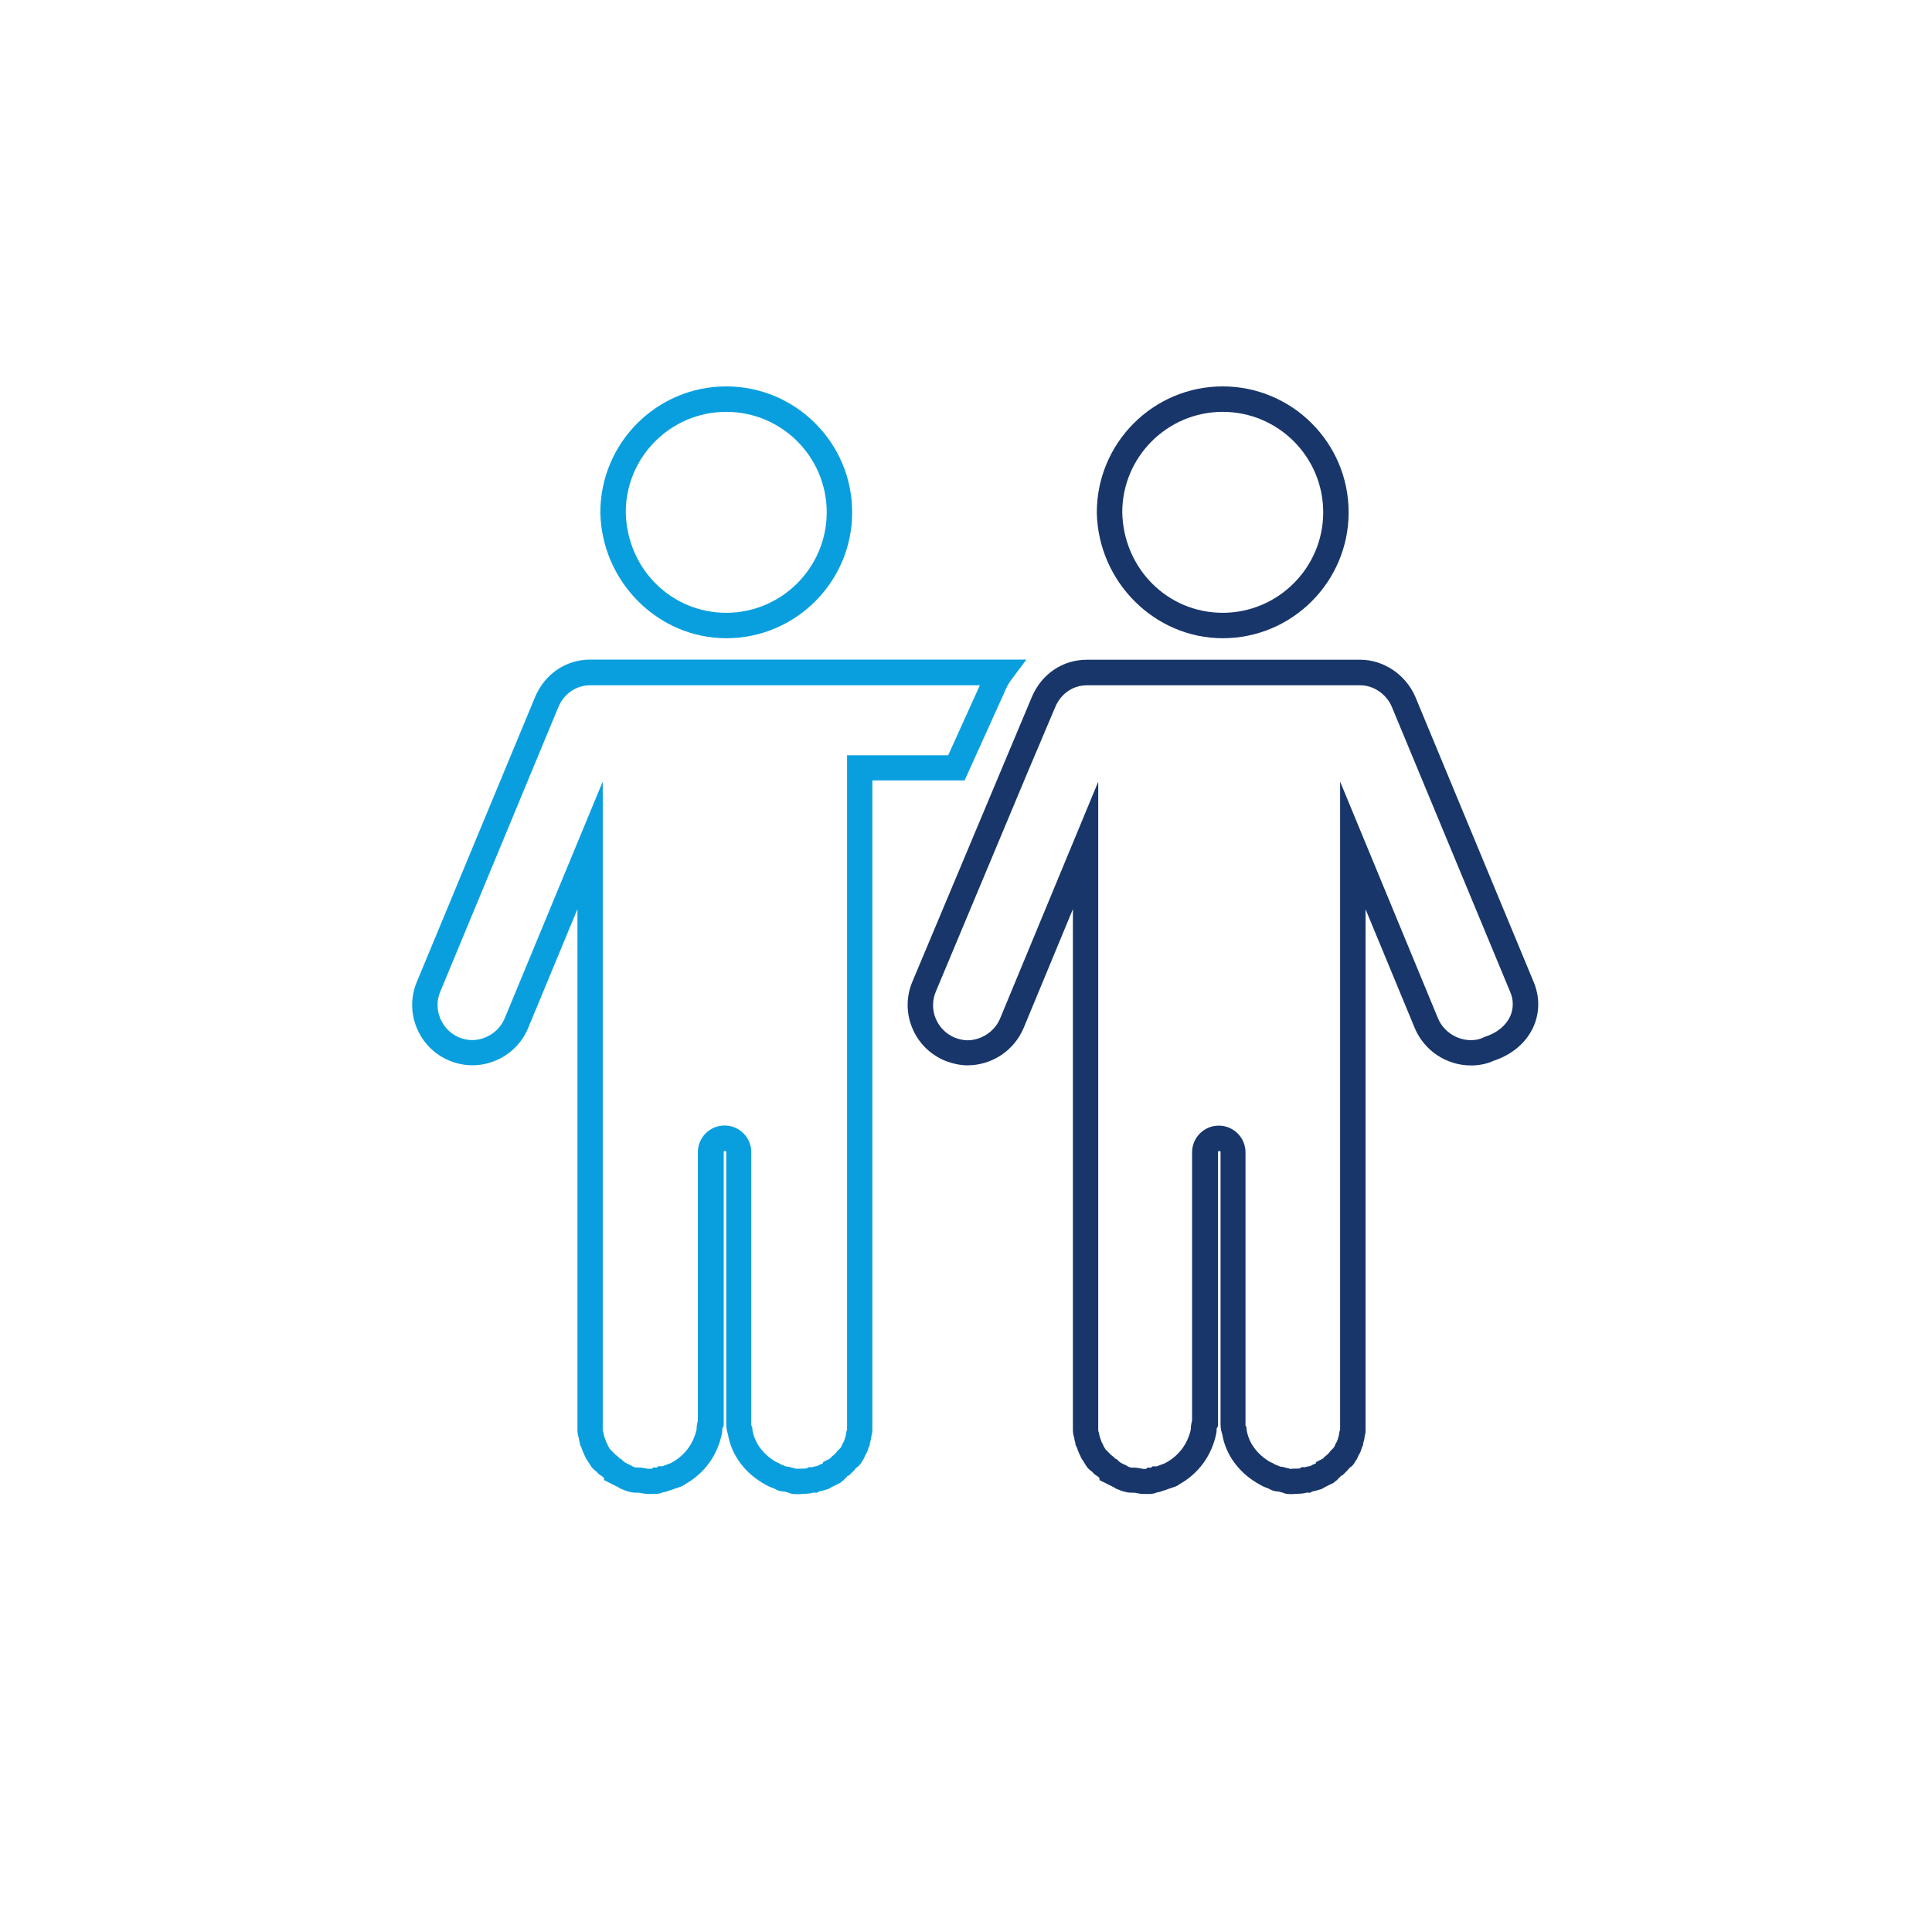 <svg width="75" height="75" viewBox="0 0 75 75" fill="none" xmlns="http://www.w3.org/2000/svg">
<g filter="url(#filter0_d_4969_9469)">
<circle cx="37.5" cy="36.5" r="31.5" fill="white"/>
</g>
<g clip-path="url(#clip0_4969_9469)">
<path d="M31.105 58.001H30.859C30.745 58.001 30.651 57.966 30.597 57.941C30.543 57.931 30.493 57.916 30.454 57.902C30.36 57.902 30.207 57.882 30.064 57.788C30.054 57.788 30.044 57.783 30.039 57.778C29.98 57.758 29.925 57.739 29.851 57.704H29.846L29.738 57.645C28.928 57.211 28.39 56.49 28.257 55.67C28.192 55.497 28.192 55.344 28.192 55.236V44.719C28.192 44.669 28.094 44.669 28.094 44.719V55.354L28.039 55.458C28.039 55.458 28.039 55.502 28.039 55.532L28.029 55.63C27.857 56.495 27.348 57.196 26.593 57.62C26.538 57.665 26.459 57.709 26.361 57.734C26.321 57.754 26.282 57.764 26.247 57.773C26.232 57.778 26.212 57.783 26.188 57.793L26.04 57.847C26.01 57.857 25.976 57.867 25.936 57.877C25.862 57.912 25.788 57.926 25.724 57.936C25.595 57.995 25.477 57.995 25.422 57.995H25.176C25.067 57.995 24.973 57.981 24.879 57.961C24.85 57.956 24.82 57.946 24.781 57.946H24.682C24.509 57.946 24.317 57.887 24.173 57.823C24.124 57.808 24.07 57.783 24.02 57.744L23.448 57.457V57.378C23.418 57.354 23.393 57.329 23.369 57.304C23.299 57.27 23.225 57.215 23.161 57.132C23.048 57.057 22.959 56.964 22.89 56.835C22.855 56.791 22.835 56.751 22.82 56.722C22.756 56.643 22.722 56.564 22.697 56.504L22.663 56.43C22.628 56.356 22.608 56.302 22.588 56.248C22.584 56.233 22.579 56.213 22.569 56.188L22.514 56.085V56.026C22.495 55.966 22.475 55.902 22.47 55.833C22.445 55.749 22.416 55.645 22.416 55.522V35.293L20.5 39.915C20.258 40.492 19.804 40.942 19.221 41.179C18.643 41.416 18.006 41.411 17.434 41.169C16.856 40.927 16.412 40.473 16.175 39.895C15.938 39.317 15.943 38.68 16.185 38.108L20.776 27.048C21.157 26.159 21.971 25.606 22.909 25.606H39.845L39.252 26.396C39.144 26.544 39.065 26.692 38.971 26.924L38.961 26.944L37.445 30.297H33.865V55.527C33.865 55.621 33.846 55.695 33.826 55.754C33.816 55.877 33.786 55.966 33.767 56.03V56.09L33.717 56.193C33.693 56.287 33.658 56.396 33.589 56.495C33.564 56.559 33.53 56.648 33.466 56.727C33.441 56.776 33.401 56.845 33.327 56.914L33.233 56.988C33.184 57.047 33.16 57.082 33.13 57.107L32.972 57.265L32.898 57.299C32.878 57.329 32.848 57.359 32.809 57.393C32.774 57.438 32.725 57.482 32.666 57.522L32.631 57.556L32.266 57.739C32.206 57.783 32.147 57.808 32.088 57.823C32.009 57.852 31.93 57.867 31.871 57.882C31.846 57.882 31.826 57.892 31.802 57.897L31.698 57.951L31.589 57.941C31.426 57.991 31.259 57.991 31.105 57.991V58.001ZM30.948 57.013H31.105C31.17 57.013 31.273 57.013 31.308 57.003L31.412 56.949L31.51 56.959C31.575 56.939 31.634 56.929 31.678 56.919C31.698 56.919 31.718 56.914 31.733 56.909C31.777 56.875 31.826 56.855 31.871 56.84L31.945 56.806V56.761L32.216 56.623C32.256 56.578 32.305 56.524 32.379 56.475L32.434 56.42C32.473 56.366 32.532 56.292 32.616 56.223C32.631 56.198 32.646 56.174 32.666 56.149C32.685 56.095 32.71 56.03 32.76 55.961C32.774 55.922 32.784 55.882 32.799 55.848C32.809 55.798 32.824 55.759 32.834 55.724C32.843 55.626 32.863 55.547 32.883 55.492V29.319H36.808L38.038 26.603H22.904C22.371 26.603 21.902 26.924 21.68 27.438L17.093 38.493C16.95 38.824 16.95 39.194 17.088 39.529C17.226 39.865 17.483 40.127 17.814 40.27C18.145 40.408 18.515 40.413 18.846 40.27C19.182 40.132 19.443 39.875 19.587 39.544L23.398 30.341V55.537C23.418 55.596 23.438 55.65 23.443 55.714C23.457 55.754 23.467 55.788 23.477 55.828C23.497 55.872 23.512 55.912 23.522 55.951C23.522 55.961 23.526 55.966 23.532 55.976C23.571 56.04 23.596 56.099 23.61 56.144C23.645 56.188 23.665 56.228 23.68 56.258L23.843 56.42C23.843 56.42 23.872 56.455 23.887 56.47C23.966 56.519 24.02 56.578 24.06 56.618L24.134 56.653L24.173 56.702C24.208 56.727 24.238 56.751 24.267 56.776L24.401 56.845C24.45 56.86 24.499 56.885 24.553 56.924C24.598 56.949 24.662 56.968 24.687 56.968H24.771C24.879 56.968 24.973 56.983 25.067 57.003C25.097 57.008 25.126 57.018 25.166 57.018H25.309L25.358 56.968H25.502L25.551 56.919H25.719C25.719 56.919 25.768 56.899 25.798 56.889C25.847 56.87 25.887 56.855 25.926 56.84C25.946 56.835 25.961 56.83 25.985 56.82L26.069 56.781C26.573 56.509 26.919 56.05 27.042 55.487C27.042 55.394 27.052 55.28 27.091 55.152V44.729C27.091 44.156 27.555 43.692 28.128 43.692C28.701 43.692 29.165 44.156 29.165 44.729V55.245C29.165 55.275 29.165 55.319 29.165 55.334L29.205 55.408V55.477C29.279 55.996 29.614 56.455 30.133 56.756C30.207 56.781 30.266 56.816 30.311 56.845C30.32 56.845 30.325 56.85 30.33 56.855C30.385 56.875 30.439 56.895 30.513 56.929C30.617 56.934 30.696 56.959 30.75 56.978H30.755C30.824 56.988 30.878 57.008 30.923 57.023L30.948 57.013ZM32.72 56.08C32.72 56.08 32.71 56.09 32.705 56.095C32.705 56.09 32.715 56.085 32.72 56.08Z" fill="#099FDE"/>
<path d="M47.466 24.776C44.825 24.776 42.632 22.589 42.578 19.898C42.578 17.192 44.77 15 47.466 15C50.162 15 52.354 17.192 52.354 19.888C52.354 22.584 50.162 24.776 47.466 24.776ZM47.466 15.988C45.318 15.988 43.566 17.735 43.566 19.888C43.61 22.07 45.323 23.789 47.466 23.789C49.609 23.789 51.367 22.041 51.367 19.888C51.367 17.735 49.619 15.988 47.466 15.988Z" fill="#18366A"/>
<path d="M50.251 58H50.049C49.935 58 49.841 57.966 49.787 57.941C49.733 57.931 49.683 57.916 49.644 57.902C49.55 57.902 49.397 57.882 49.254 57.788C49.244 57.788 49.234 57.783 49.229 57.778C49.17 57.758 49.115 57.739 49.041 57.704H49.036L48.928 57.645C48.118 57.21 47.58 56.489 47.447 55.67C47.382 55.497 47.382 55.344 47.382 55.235V44.719C47.382 44.669 47.284 44.669 47.284 44.719V55.354L47.229 55.458C47.229 55.458 47.229 55.502 47.229 55.532L47.219 55.63C47.047 56.495 46.538 57.196 45.783 57.62C45.728 57.665 45.649 57.709 45.551 57.734C45.511 57.754 45.472 57.763 45.437 57.773C45.422 57.778 45.402 57.783 45.378 57.793L45.23 57.847C45.2 57.857 45.165 57.867 45.126 57.877C45.052 57.911 44.978 57.926 44.914 57.936C44.785 57.995 44.667 57.995 44.612 57.995H44.41C44.301 57.995 44.208 57.981 44.114 57.961C44.084 57.956 44.054 57.946 44.015 57.946H43.916C43.743 57.946 43.551 57.887 43.408 57.823C43.358 57.808 43.304 57.783 43.255 57.744L42.682 57.457V57.378C42.652 57.354 42.628 57.329 42.603 57.304C42.534 57.27 42.46 57.215 42.395 57.131C42.282 57.057 42.193 56.964 42.124 56.835C42.089 56.791 42.07 56.751 42.055 56.722C41.991 56.643 41.956 56.564 41.931 56.504L41.897 56.43C41.862 56.356 41.843 56.302 41.823 56.248C41.818 56.233 41.813 56.213 41.803 56.188L41.749 56.085V56.025C41.729 55.966 41.709 55.902 41.704 55.833C41.68 55.749 41.65 55.645 41.65 55.522V35.293L39.734 39.915C39.359 40.793 38.5 41.356 37.552 41.356C37.285 41.356 36.974 41.292 36.678 41.174C36.095 40.927 35.646 40.477 35.409 39.895C35.172 39.317 35.177 38.68 35.419 38.108L40.06 27.048C40.44 26.159 41.255 25.611 42.193 25.611H52.809C53.712 25.611 54.571 26.189 54.942 27.048L59.533 38.112C59.78 38.695 59.775 39.322 59.519 39.88C59.242 40.482 58.699 40.942 57.983 41.179C57.731 41.297 57.42 41.361 57.109 41.361C56.161 41.361 55.302 40.798 54.927 39.925L53.011 35.298V55.527C53.016 55.621 52.991 55.695 52.977 55.754C52.967 55.877 52.937 55.966 52.917 56.03V56.09L52.868 56.193C52.843 56.287 52.809 56.396 52.739 56.495C52.715 56.559 52.68 56.648 52.616 56.727C52.591 56.776 52.552 56.845 52.478 56.914L52.384 56.988C52.335 57.047 52.31 57.082 52.28 57.107L52.122 57.265L52.048 57.299C52.029 57.329 51.999 57.358 51.959 57.393C51.925 57.438 51.875 57.482 51.816 57.522L51.782 57.556L51.416 57.739C51.357 57.783 51.298 57.808 51.239 57.823C51.16 57.852 51.081 57.867 51.021 57.882C50.997 57.882 50.977 57.892 50.952 57.897L50.848 57.951L50.74 57.941C50.577 57.99 50.409 57.99 50.256 57.99L50.251 58ZM50.137 57.013H50.246C50.31 57.013 50.414 57.013 50.449 57.003L50.552 56.949L50.651 56.959C50.715 56.939 50.774 56.929 50.819 56.919C50.839 56.919 50.858 56.914 50.873 56.909C50.918 56.875 50.967 56.855 51.011 56.84L51.085 56.806V56.761L51.357 56.623C51.397 56.578 51.446 56.524 51.52 56.475L51.574 56.42C51.614 56.366 51.673 56.292 51.757 56.223C51.772 56.198 51.786 56.173 51.806 56.149C51.826 56.095 51.851 56.03 51.9 55.961C51.915 55.922 51.925 55.882 51.94 55.848C51.95 55.798 51.964 55.759 51.974 55.724C51.984 55.626 52.004 55.547 52.023 55.492V30.341L55.83 39.549C56.043 40.043 56.556 40.379 57.104 40.379C57.282 40.379 57.45 40.344 57.573 40.28L57.642 40.25C58.106 40.102 58.452 39.821 58.62 39.465C58.758 39.159 58.763 38.813 58.62 38.493L54.028 27.433C53.821 26.944 53.317 26.603 52.809 26.603H42.193C41.66 26.603 41.191 26.919 40.969 27.438L39.882 30.005L36.327 38.498C36.189 38.828 36.184 39.199 36.322 39.534C36.461 39.87 36.718 40.132 37.048 40.275C37.216 40.344 37.409 40.384 37.547 40.384C38.095 40.384 38.608 40.048 38.821 39.544L42.633 30.346V55.542C42.652 55.601 42.672 55.655 42.677 55.719C42.692 55.759 42.702 55.793 42.712 55.833C42.731 55.877 42.746 55.917 42.756 55.956C42.756 55.966 42.761 55.971 42.766 55.981C42.805 56.045 42.83 56.104 42.845 56.149C42.879 56.193 42.899 56.233 42.914 56.262L43.077 56.425C43.077 56.425 43.106 56.46 43.121 56.475C43.2 56.524 43.255 56.583 43.294 56.623L43.368 56.657L43.408 56.707C43.442 56.731 43.472 56.756 43.502 56.781L43.635 56.85C43.684 56.865 43.734 56.889 43.788 56.929C43.832 56.954 43.897 56.973 43.921 56.973H44.005C44.114 56.973 44.208 56.988 44.301 57.008C44.331 57.013 44.361 57.023 44.4 57.023H44.494L44.543 56.973H44.687L44.736 56.924H44.904C44.904 56.924 44.953 56.904 44.983 56.894C45.032 56.875 45.072 56.86 45.111 56.845C45.131 56.84 45.146 56.835 45.17 56.825L45.254 56.786C45.758 56.514 46.104 56.055 46.227 55.492C46.227 55.398 46.237 55.285 46.276 55.156V44.733C46.276 44.161 46.74 43.697 47.313 43.697C47.886 43.697 48.35 44.161 48.35 44.733V55.25C48.35 55.28 48.35 55.324 48.35 55.339L48.39 55.413V55.482C48.464 56.001 48.799 56.46 49.318 56.761C49.392 56.786 49.451 56.82 49.496 56.85C49.505 56.85 49.51 56.855 49.515 56.86C49.57 56.88 49.624 56.899 49.698 56.934C49.802 56.939 49.881 56.964 49.935 56.983H49.94C50.009 56.993 50.063 57.013 50.108 57.028L50.137 57.013ZM51.865 56.08C51.865 56.08 51.856 56.09 51.851 56.095C51.851 56.09 51.861 56.085 51.865 56.08Z" fill="#18366A"/>
<path d="M28.193 24.776C25.551 24.776 23.359 22.589 23.305 19.898C23.305 17.192 25.497 15 28.193 15C30.889 15 33.081 17.192 33.081 19.888C33.081 22.584 30.889 24.776 28.193 24.776ZM28.193 15.988C26.04 15.988 24.292 17.735 24.292 19.888C24.337 22.07 26.05 23.789 28.193 23.789C30.336 23.789 32.093 22.041 32.093 19.888C32.093 17.735 30.346 15.988 28.193 15.988Z" fill="#099FDE"/>
</g>
<defs>
<filter id="filter0_d_4969_9469" x="0" y="0" width="75" height="75" filterUnits="userSpaceOnUse" color-interpolation-filters="sRGB">
<feFlood flood-opacity="0" result="BackgroundImageFix"/>
<feColorMatrix in="SourceAlpha" type="matrix" values="0 0 0 0 0 0 0 0 0 0 0 0 0 0 0 0 0 0 127 0" result="hardAlpha"/>
<feMorphology radius="1" operator="dilate" in="SourceAlpha" result="effect1_dropShadow_4969_9469"/>
<feOffset dy="1"/>
<feGaussianBlur stdDeviation="2.5"/>
<feComposite in2="hardAlpha" operator="out"/>
<feColorMatrix type="matrix" values="0 0 0 0 0 0 0 0 0 0 0 0 0 0 0 0 0 0 0.21 0"/>
<feBlend mode="normal" in2="BackgroundImageFix" result="effect1_dropShadow_4969_9469"/>
<feBlend mode="normal" in="SourceGraphic" in2="effect1_dropShadow_4969_9469" result="shape"/>
</filter>
<clipPath id="clip0_4969_9469">
<rect width="43.711" height="43" fill="white" transform="translate(16 15)"/>
</clipPath>
</defs>
</svg>
